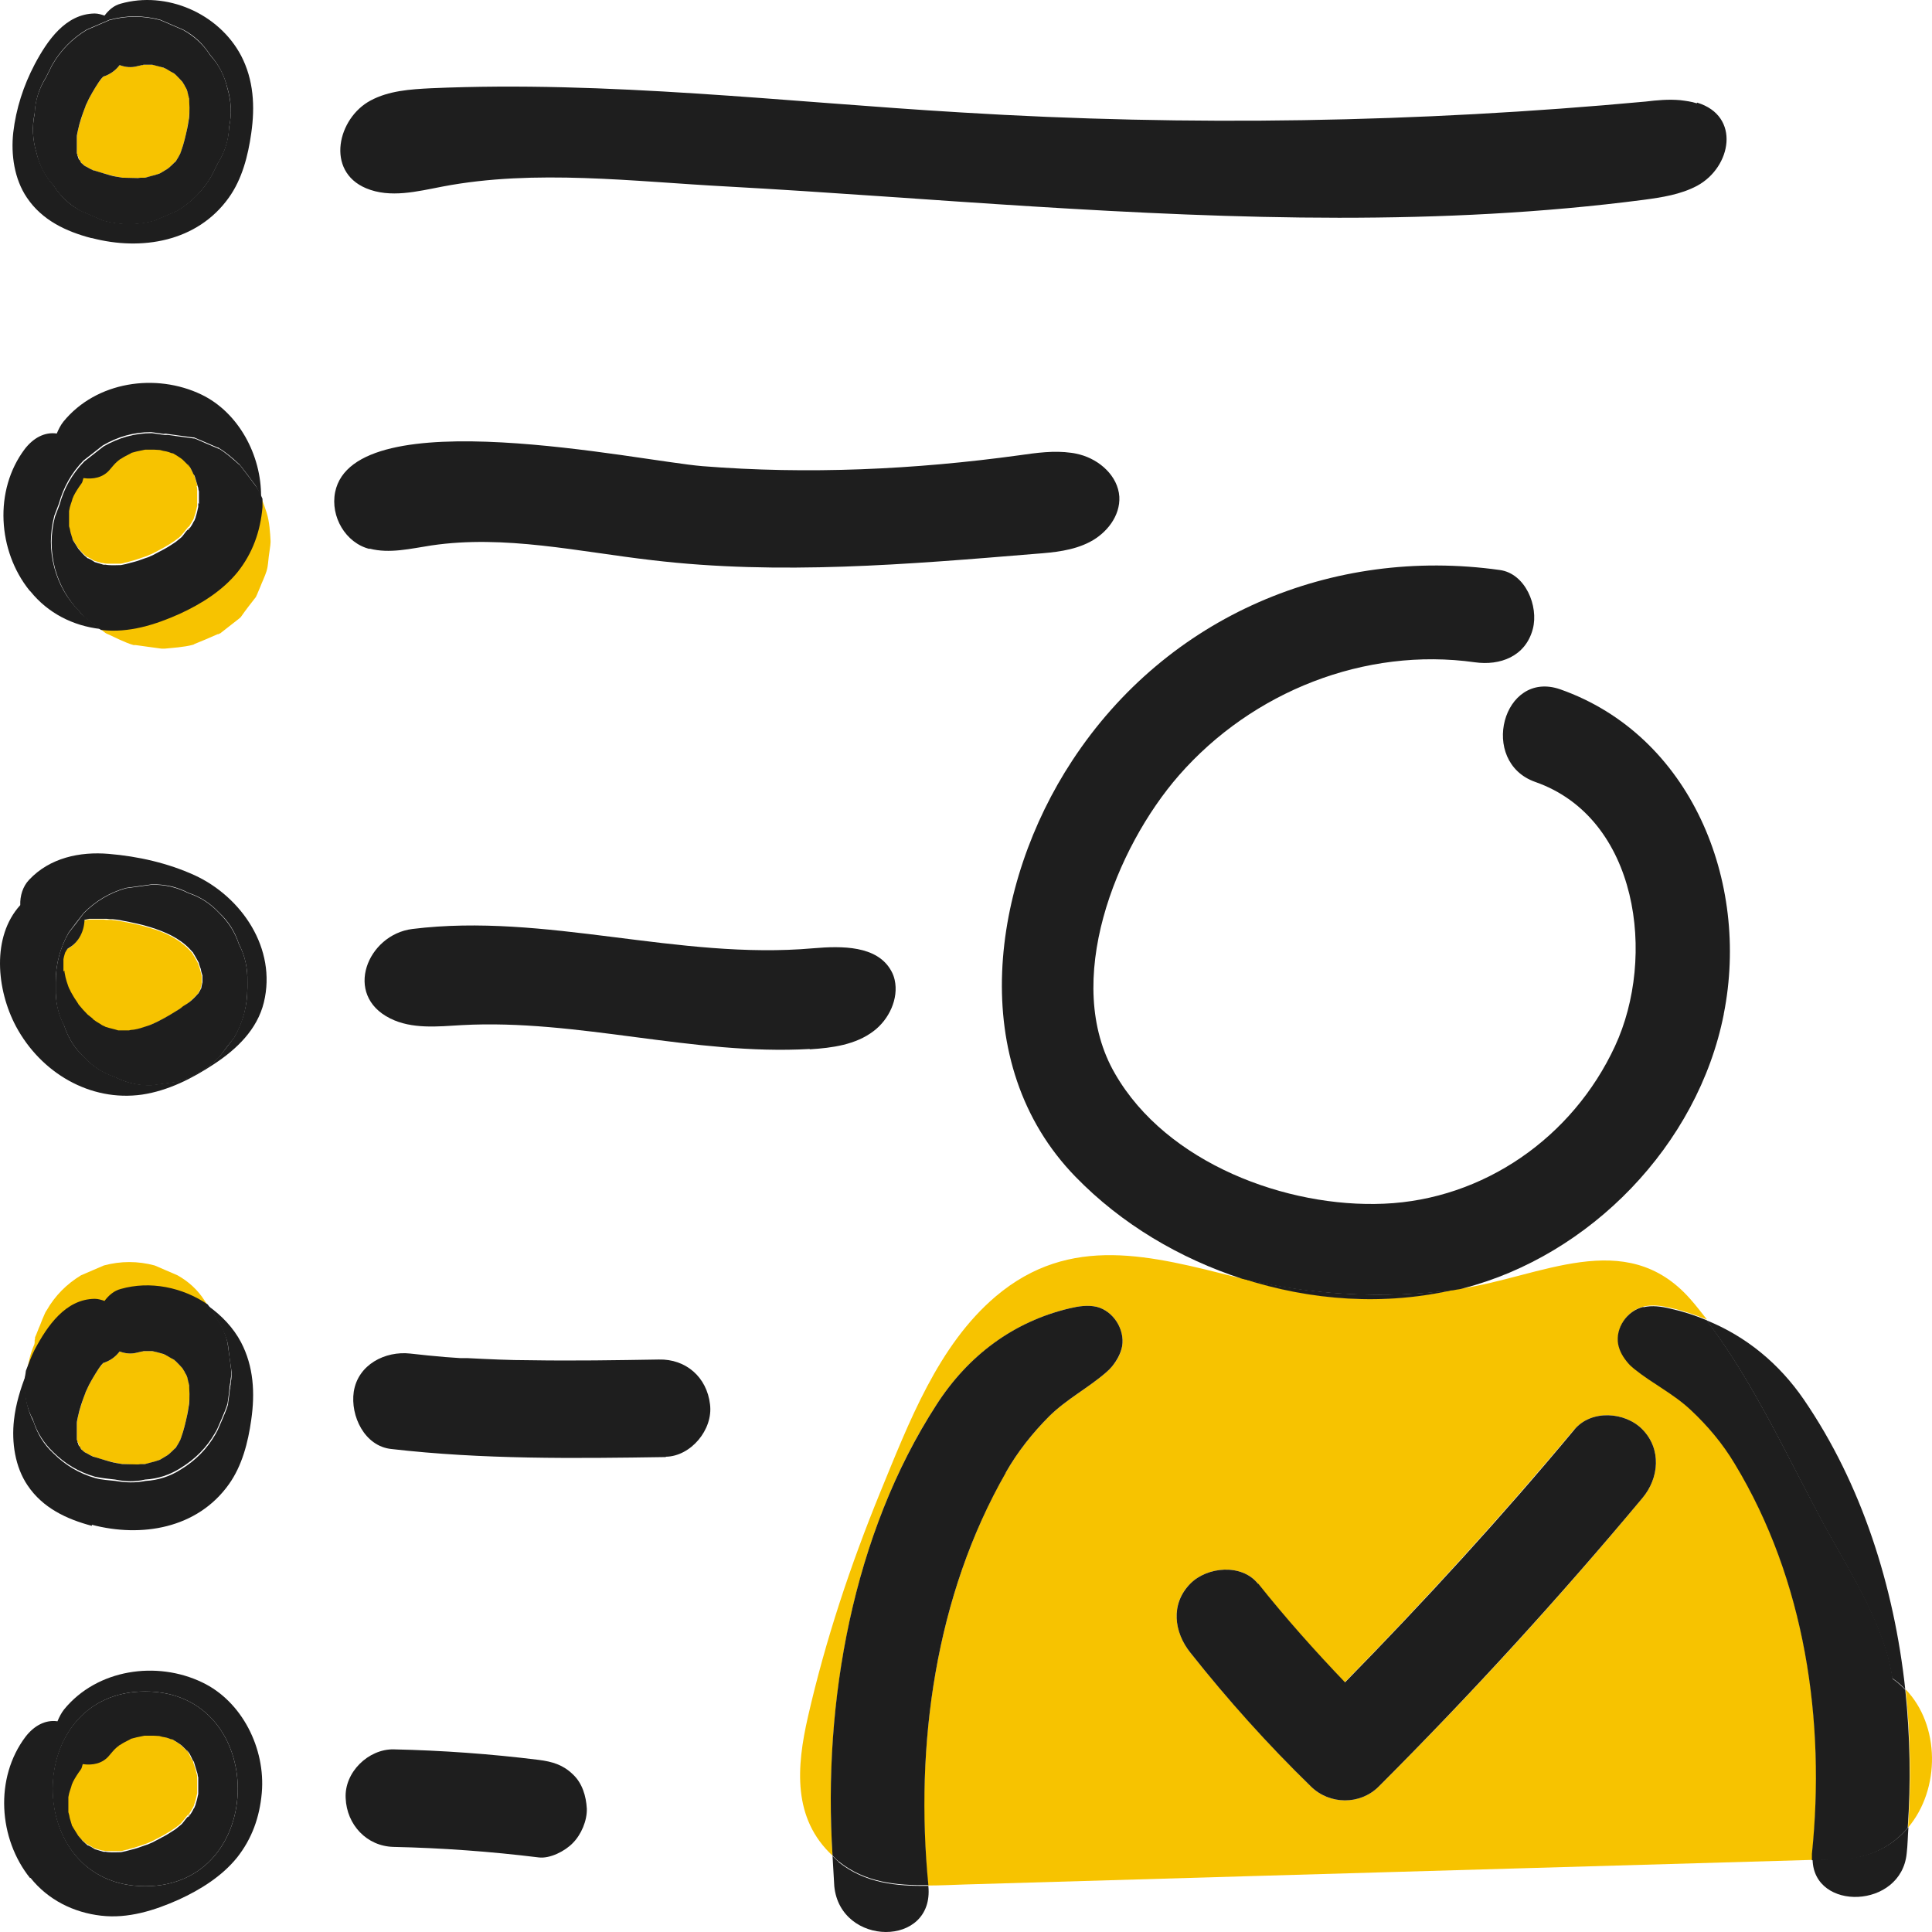 <svg width="80" height="80" viewBox="0 0 80 80" fill="none" xmlns="http://www.w3.org/2000/svg">
<path d="M51.436 52.938C51.436 52.938 51.305 52.909 51.233 52.895C47.686 52.008 44.328 51.064 41.233 53.679C38.834 55.713 37.628 58.925 36.45 61.787C35.215 64.809 34.183 67.904 33.456 71.086C32.977 73.178 32.817 75.299 34.474 76.84C34.081 70.476 35.317 63.516 38.776 58.169C40.084 56.135 41.974 54.725 44.299 54.173C44.663 54.086 45.055 54.028 45.419 54.115C46.102 54.289 46.581 55.045 46.465 55.742C46.407 56.062 46.247 56.353 46.044 56.585C45.971 56.672 45.884 56.76 45.797 56.832C45.041 57.486 44.183 57.922 43.456 58.634C42.759 59.331 42.134 60.116 41.639 60.988C38.733 66.088 37.875 72.263 38.427 78.075C38.95 78.075 39.474 78.046 39.983 78.031C43.965 77.915 47.933 77.799 51.916 77.682C59.619 77.464 67.323 77.232 75.041 77.014C75.041 76.927 75.041 76.854 75.041 76.752C75.608 71.26 74.751 65.419 71.843 60.595C71.349 59.782 70.724 59.041 70.027 58.372C69.3 57.69 68.442 57.283 67.686 56.672C67.599 56.6 67.512 56.527 67.439 56.44C67.236 56.207 67.076 55.931 67.018 55.641C66.901 54.972 67.381 54.26 68.064 54.101C68.428 54.013 68.82 54.072 69.183 54.159C69.707 54.275 70.201 54.449 70.681 54.638C70.448 54.348 70.23 54.057 69.983 53.781C67.308 50.759 63.747 52.895 60.477 53.36C60.404 53.36 60.317 53.36 60.244 53.389C57.352 54.057 54.3 53.854 51.451 52.924L51.436 52.938ZM65.201 59.186C65.899 58.358 67.294 58.459 68.006 59.186C68.806 60 68.704 61.206 68.006 62.034C64.547 66.189 60.913 70.171 57.09 73.977C56.32 74.747 55.055 74.733 54.285 73.977C52.512 72.234 50.84 70.374 49.285 68.427C48.616 67.57 48.456 66.407 49.285 65.579C49.983 64.867 51.422 64.736 52.09 65.579C53.224 67.003 54.43 68.354 55.68 69.662C58.98 66.291 62.163 62.804 65.186 59.186H65.201Z" fill="#F7C300"/>
<path d="M79.009 75.677C80.361 74.079 80.332 71.42 78.907 69.953C79.111 71.871 79.14 73.803 79.009 75.677Z" fill="#F7C300"/>
<path d="M7.264 6.748C7.264 6.748 7.279 6.719 7.293 6.705C7.293 6.719 7.293 6.719 7.264 6.748Z" fill="#F7C300"/>
<path d="M3.223 6.443C3.223 6.443 3.238 6.501 3.252 6.516C3.252 6.516 3.252 6.545 3.281 6.603C3.296 6.632 3.31 6.661 3.325 6.676C3.325 6.676 3.339 6.705 3.369 6.734C3.369 6.734 3.369 6.734 3.369 6.748C3.412 6.777 3.441 6.821 3.485 6.85C3.514 6.864 3.543 6.894 3.557 6.894C3.645 6.937 3.746 6.995 3.834 7.039C3.848 7.039 3.863 7.039 3.877 7.053C4.037 7.112 4.197 7.155 4.357 7.199C4.502 7.242 4.662 7.271 4.808 7.315C4.895 7.329 4.982 7.344 5.069 7.359C5.084 7.359 5.069 7.359 5.084 7.359C5.084 7.359 5.084 7.359 5.113 7.359C5.316 7.359 5.505 7.388 5.709 7.373C5.781 7.373 5.854 7.373 5.927 7.359C5.956 7.359 5.985 7.359 5.999 7.359C6.145 7.329 6.29 7.286 6.435 7.242C6.479 7.242 6.523 7.213 6.566 7.199C6.595 7.199 6.624 7.17 6.639 7.17C6.741 7.112 6.828 7.053 6.93 6.995C6.93 6.995 6.959 6.981 6.973 6.966C7.075 6.879 7.162 6.792 7.249 6.705C7.249 6.705 7.264 6.676 7.278 6.676C7.293 6.647 7.308 6.632 7.308 6.632C7.337 6.588 7.351 6.559 7.38 6.516C7.424 6.443 7.453 6.37 7.496 6.298C7.467 6.341 7.424 6.53 7.496 6.269C7.613 5.949 7.685 5.629 7.758 5.295C7.758 5.252 7.845 4.743 7.816 4.99C7.831 4.816 7.845 4.627 7.845 4.453C7.845 4.322 7.845 4.206 7.831 4.075C7.831 4.06 7.831 4.046 7.816 4.017C7.802 3.944 7.773 3.799 7.729 3.697C7.729 3.697 7.729 3.697 7.715 3.668C7.685 3.61 7.656 3.552 7.627 3.508C7.627 3.494 7.584 3.435 7.555 3.392C7.467 3.29 7.366 3.188 7.264 3.087C7.235 3.058 7.235 3.058 7.22 3.043C7.206 3.043 7.206 3.043 7.162 3.014C7.06 2.941 6.944 2.883 6.828 2.825C6.813 2.825 6.784 2.811 6.755 2.796C6.61 2.753 6.465 2.709 6.305 2.68C6.246 2.68 6.174 2.68 6.188 2.68C6.13 2.68 6.028 2.68 5.941 2.68C5.927 2.68 5.927 2.68 5.883 2.694C5.825 2.709 5.767 2.724 5.694 2.738C5.433 2.811 5.185 2.782 4.953 2.694C4.778 2.927 4.546 3.087 4.27 3.174C4.241 3.203 4.212 3.247 4.182 3.276C4.357 3.087 4.11 3.377 4.095 3.392C4.052 3.465 4.008 3.523 3.964 3.595C3.863 3.755 3.776 3.915 3.688 4.075C3.645 4.162 3.601 4.264 3.557 4.351C3.557 4.38 3.557 4.38 3.543 4.394C3.412 4.729 3.31 5.063 3.223 5.412C3.209 5.499 3.194 5.586 3.18 5.673C3.18 5.688 3.18 5.688 3.18 5.717C3.18 5.876 3.18 6.051 3.18 6.211C3.18 6.24 3.18 6.269 3.18 6.283C3.18 6.283 3.18 6.312 3.18 6.327C3.18 6.37 3.194 6.4 3.209 6.443H3.223Z" fill="#F7C300"/>
<path d="M9.808 23.647C9.197 24.431 8.296 24.969 7.409 25.376C6.392 25.841 5.302 26.175 4.183 26.044C4.183 26.044 4.168 26.044 4.153 26.044C4.212 26.088 4.255 26.117 4.299 26.16C4.313 26.16 4.328 26.189 4.357 26.204C4.401 26.233 4.43 26.247 4.473 26.262C4.735 26.378 5.171 26.611 5.534 26.712C5.549 26.712 5.578 26.712 5.592 26.712C5.592 26.712 5.607 26.712 5.621 26.712C5.97 26.756 6.319 26.814 6.683 26.858C6.683 26.858 6.697 26.858 6.712 26.858C6.755 26.858 6.784 26.858 6.828 26.858C7.104 26.829 7.627 26.799 7.991 26.698C8.005 26.698 8.034 26.683 8.049 26.669C8.238 26.596 8.819 26.349 9.008 26.262C9.008 26.262 9.023 26.262 9.037 26.262C9.052 26.262 9.066 26.247 9.081 26.233C9.081 26.233 9.081 26.233 9.095 26.233C9.095 26.233 9.095 26.233 9.11 26.233C9.372 26.029 9.648 25.811 9.909 25.608C9.938 25.579 9.967 25.564 9.982 25.535C10.185 25.245 10.389 24.983 10.607 24.707C10.607 24.707 10.607 24.707 10.607 24.693C10.607 24.678 10.636 24.649 10.636 24.635C10.709 24.475 10.883 24.039 10.84 24.141C10.767 24.315 10.999 23.792 11.043 23.632C11.043 23.617 11.043 23.603 11.058 23.574C11.087 23.472 11.116 23.182 11.13 23.036C11.145 22.906 11.203 22.571 11.203 22.455C11.203 22.441 11.203 22.412 11.203 22.397C11.188 22.092 11.159 21.598 11.043 21.235C10.999 21.104 10.927 20.871 10.825 20.639C10.825 20.755 10.825 20.871 10.825 20.988C10.738 21.99 10.418 22.891 9.793 23.676L9.808 23.647Z" fill="#F7C300"/>
<path d="M8.18 20.145C8.151 20 8.093 19.854 8.049 19.709C8.049 19.68 8.049 19.665 8.034 19.651C8.005 19.607 7.976 19.549 7.962 19.535C7.918 19.447 7.816 19.2 7.729 19.157C7.758 19.2 7.787 19.244 7.831 19.288C7.787 19.244 7.758 19.2 7.715 19.157C7.671 19.113 7.627 19.07 7.584 19.026C7.555 18.997 7.511 18.953 7.468 18.924C7.453 18.924 7.438 18.91 7.424 18.895C7.395 18.881 7.249 18.779 7.148 18.721C7.133 18.721 7.119 18.721 7.075 18.706C7.002 18.692 6.93 18.663 6.857 18.634C6.77 18.605 6.683 18.59 6.595 18.576C6.45 18.576 6.305 18.561 6.159 18.561C6.101 18.561 6.043 18.561 5.985 18.561C5.869 18.59 5.752 18.605 5.636 18.634C5.607 18.634 5.505 18.663 5.418 18.692C5.418 18.692 5.404 18.692 5.374 18.721C5.244 18.794 5.113 18.852 4.982 18.939C4.982 18.939 4.953 18.953 4.924 18.968C4.924 18.968 4.924 18.968 4.895 18.997C4.866 19.012 4.851 19.041 4.822 19.055C4.706 19.157 4.619 19.273 4.517 19.389C4.241 19.723 3.834 19.796 3.427 19.738C3.398 19.811 3.383 19.898 3.34 19.97C3.223 20.13 3.107 20.305 3.02 20.479C3.005 20.508 2.991 20.537 2.976 20.581C2.962 20.668 2.918 20.741 2.903 20.813C2.874 20.915 2.86 21.002 2.831 21.104C2.831 21.278 2.816 21.467 2.831 21.641C2.831 21.67 2.831 21.7 2.831 21.729C2.86 21.816 2.86 21.888 2.889 21.976C2.918 22.077 2.947 22.164 2.976 22.266C2.976 22.266 2.976 22.266 2.976 22.281C2.976 22.281 2.976 22.295 2.991 22.31C3.063 22.426 3.136 22.542 3.209 22.658C3.238 22.688 3.369 22.847 3.398 22.876C3.441 22.92 3.499 22.978 3.558 23.022C3.572 23.036 3.572 23.036 3.587 23.051C3.587 23.051 3.587 23.051 3.63 23.065C3.717 23.109 3.819 23.167 3.906 23.225C3.906 23.225 3.906 23.225 3.921 23.225C4.008 23.254 4.11 23.283 4.212 23.312C4.241 23.312 4.284 23.312 4.313 23.327C4.313 23.327 4.415 23.341 4.473 23.341C4.648 23.341 4.808 23.341 4.982 23.341C5.055 23.341 5.113 23.312 5.185 23.298C5.258 23.283 5.331 23.269 5.404 23.24C5.592 23.196 5.781 23.123 5.956 23.065C5.999 23.051 6.043 23.036 6.087 23.022C6.087 23.022 6.276 22.934 6.29 22.934C6.465 22.847 6.624 22.76 6.784 22.673C6.944 22.586 7.104 22.484 7.249 22.382C7.293 22.353 7.569 22.135 7.337 22.324C7.395 22.281 7.453 22.223 7.497 22.179C7.555 22.121 7.686 21.947 7.773 21.845C7.773 21.83 7.802 21.816 7.831 21.801C7.86 21.743 7.904 21.685 7.947 21.612C7.947 21.612 7.976 21.554 8.005 21.511C8.005 21.511 8.005 21.511 8.034 21.438C8.034 21.409 8.049 21.38 8.063 21.351C8.107 21.22 8.136 21.075 8.165 20.944C8.165 20.915 8.165 20.9 8.165 20.886C8.165 20.842 8.165 20.799 8.165 20.784C8.165 20.653 8.165 20.508 8.165 20.377C8.165 20.334 8.165 20.29 8.165 20.261C8.165 20.217 8.151 20.159 8.136 20.116L8.18 20.145Z" fill="#F7C300"/>
<path d="M7.86 21.845C7.845 21.845 7.816 21.874 7.802 21.888C7.773 21.932 7.802 21.976 7.86 21.845Z" fill="#F7C300"/>
<path d="M2.787 40.835C2.787 40.835 2.816 40.908 2.831 40.952C2.86 41.01 2.903 41.082 2.903 41.097C2.932 41.169 2.976 41.227 3.02 41.3C3.078 41.402 3.136 41.504 3.209 41.591C3.209 41.591 3.209 41.591 3.223 41.62C3.339 41.765 3.47 41.91 3.601 42.041C3.674 42.099 3.979 42.332 3.775 42.201C3.906 42.288 4.023 42.375 4.153 42.448C4.182 42.463 4.226 42.492 4.255 42.506C4.241 42.506 4.255 42.506 4.342 42.55C4.517 42.608 4.691 42.651 4.866 42.695C4.938 42.695 5.011 42.695 5.098 42.695C5.171 42.695 5.244 42.695 5.316 42.695C5.345 42.695 5.476 42.681 5.505 42.666C5.68 42.622 5.869 42.579 6.043 42.521C6.276 42.434 6.639 42.259 7.002 42.056C7.162 41.969 7.308 41.867 7.467 41.765C7.54 41.721 7.613 41.678 7.671 41.62C7.7 41.605 7.758 41.562 7.802 41.533C7.933 41.416 8.049 41.3 8.165 41.184C8.165 41.184 8.165 41.184 8.18 41.169C8.223 41.097 8.267 41.01 8.31 40.937C8.31 40.937 8.31 40.937 8.31 40.908C8.325 40.85 8.34 40.777 8.354 40.719C8.354 40.632 8.354 40.545 8.354 40.472C8.354 40.428 8.354 40.428 8.354 40.414C8.354 40.399 8.354 40.414 8.34 40.37C8.325 40.298 8.31 40.225 8.281 40.138C8.267 40.065 8.238 39.992 8.209 39.934C8.209 39.934 8.209 39.934 8.209 39.905C8.136 39.76 8.063 39.629 7.976 39.498C7.976 39.498 7.976 39.494 7.976 39.484C7.976 39.484 7.874 39.368 7.816 39.31C7.395 38.874 6.813 38.598 6.203 38.423C5.839 38.307 5.476 38.234 5.098 38.162C4.982 38.147 4.88 38.118 4.764 38.104C4.749 38.104 4.677 38.104 4.619 38.089C4.575 38.089 4.531 38.089 4.517 38.089C4.43 38.089 4.357 38.089 4.27 38.075C4.066 38.075 3.863 38.075 3.674 38.075C3.601 38.089 3.528 38.104 3.47 38.118C3.456 38.583 3.238 39.033 2.845 39.266C2.816 39.266 2.802 39.295 2.773 39.31C2.744 39.339 2.729 39.368 2.729 39.368C2.714 39.397 2.685 39.426 2.671 39.469C2.656 39.557 2.627 39.658 2.598 39.745C2.598 39.92 2.598 40.094 2.598 40.254C2.598 40.269 2.598 40.283 2.598 40.312C2.613 40.385 2.627 40.458 2.642 40.53C2.671 40.646 2.7 40.748 2.744 40.864L2.787 40.835Z" fill="#F7C300"/>
<path d="M3.936 53.839C4.081 53.839 4.212 53.883 4.343 53.926C4.517 53.694 4.735 53.505 5.011 53.432C6.232 53.084 7.569 53.36 8.616 54.072C8.558 53.999 8.529 53.926 8.47 53.854C8.194 53.418 7.816 53.069 7.351 52.808L6.407 52.401C5.709 52.212 4.997 52.212 4.299 52.401C3.979 52.532 3.674 52.677 3.354 52.808C2.758 53.171 2.279 53.65 1.93 54.261C1.901 54.304 1.872 54.348 1.857 54.391C1.784 54.551 1.712 54.726 1.654 54.885C1.581 55.045 1.523 55.22 1.45 55.379C1.45 55.379 1.45 55.408 1.45 55.423C1.45 55.438 1.45 55.467 1.435 55.481C1.435 55.51 1.435 55.539 1.435 55.554C1.435 55.597 1.435 55.626 1.421 55.67C1.261 56.033 1.174 56.411 1.116 56.803C1.232 56.513 1.334 56.222 1.479 55.931C2.002 54.944 2.758 53.854 3.965 53.825L3.936 53.839Z" fill="#F7C300"/>
<path d="M3.223 59.709C3.223 59.709 3.238 59.767 3.252 59.782C3.252 59.782 3.252 59.811 3.281 59.869C3.296 59.898 3.31 59.927 3.325 59.942C3.325 59.942 3.339 59.971 3.369 60C3.369 60 3.369 60 3.369 60.014C3.412 60.043 3.441 60.087 3.485 60.116C3.514 60.131 3.543 60.16 3.557 60.16C3.645 60.203 3.746 60.261 3.834 60.305C3.848 60.305 3.863 60.305 3.877 60.319C4.037 60.378 4.197 60.421 4.357 60.465C4.502 60.508 4.662 60.537 4.808 60.581C4.895 60.596 4.982 60.61 5.069 60.625C5.084 60.625 5.069 60.625 5.084 60.625C5.084 60.625 5.084 60.625 5.113 60.625C5.316 60.625 5.505 60.654 5.709 60.639C5.781 60.639 5.854 60.639 5.927 60.625C5.956 60.625 5.985 60.625 5.999 60.625C6.145 60.596 6.29 60.552 6.435 60.508C6.479 60.508 6.523 60.479 6.566 60.465C6.595 60.465 6.624 60.436 6.639 60.436C6.741 60.378 6.828 60.319 6.93 60.261C6.93 60.261 6.959 60.247 6.973 60.232C7.075 60.145 7.162 60.058 7.249 59.971C7.249 59.971 7.264 59.942 7.278 59.942C7.293 59.913 7.308 59.898 7.308 59.898C7.337 59.855 7.351 59.825 7.38 59.782C7.424 59.709 7.453 59.637 7.496 59.564C7.467 59.608 7.424 59.796 7.496 59.535C7.613 59.215 7.685 58.896 7.758 58.561C7.758 58.518 7.845 58.009 7.816 58.256C7.831 58.082 7.845 57.893 7.845 57.719C7.845 57.588 7.845 57.472 7.831 57.341C7.831 57.326 7.831 57.312 7.816 57.283C7.802 57.21 7.773 57.065 7.729 56.963C7.729 56.963 7.729 56.963 7.715 56.934C7.685 56.876 7.656 56.818 7.627 56.774C7.627 56.76 7.584 56.702 7.555 56.658C7.467 56.556 7.366 56.455 7.264 56.353C7.235 56.324 7.235 56.309 7.22 56.309C7.206 56.309 7.206 56.309 7.162 56.28C7.06 56.208 6.944 56.15 6.828 56.091C6.813 56.091 6.784 56.077 6.755 56.062C6.61 56.019 6.465 55.975 6.305 55.946C6.246 55.946 6.174 55.946 6.188 55.946C6.13 55.946 6.028 55.946 5.941 55.946C5.927 55.946 5.927 55.946 5.883 55.961C5.825 55.975 5.767 55.99 5.694 56.004C5.433 56.077 5.185 56.048 4.953 55.961C4.778 56.193 4.546 56.353 4.27 56.44C4.241 56.469 4.212 56.513 4.182 56.542C4.357 56.353 4.11 56.644 4.095 56.658C4.052 56.731 4.008 56.789 3.964 56.861C3.863 57.021 3.776 57.181 3.688 57.341C3.645 57.428 3.601 57.53 3.557 57.617C3.557 57.646 3.557 57.646 3.543 57.66C3.412 57.995 3.31 58.329 3.223 58.678C3.209 58.765 3.194 58.852 3.18 58.939C3.18 58.954 3.18 58.954 3.18 58.983C3.18 59.143 3.18 59.317 3.18 59.477C3.18 59.506 3.18 59.535 3.18 59.549C3.18 59.549 3.18 59.578 3.18 59.593C3.18 59.637 3.194 59.666 3.209 59.709H3.223Z" fill="#F7C300"/>
<path d="M7.264 60.014C7.264 60.014 7.279 59.985 7.293 59.971C7.293 59.985 7.293 59.985 7.264 60.014Z" fill="#F7C300"/>
<path d="M7.86 75.111C7.845 75.111 7.816 75.14 7.802 75.154C7.773 75.198 7.802 75.242 7.86 75.111Z" fill="#F7C300"/>
<path d="M3.398 76.186C3.398 76.186 3.499 76.288 3.557 76.331C3.572 76.346 3.572 76.346 3.587 76.36C3.587 76.36 3.587 76.36 3.63 76.375C3.717 76.418 3.819 76.477 3.906 76.535C3.906 76.535 3.906 76.535 3.921 76.535C4.008 76.564 4.11 76.593 4.212 76.622C4.241 76.622 4.284 76.636 4.313 76.636C4.313 76.636 4.415 76.651 4.473 76.651C4.648 76.651 4.807 76.651 4.982 76.651C5.055 76.651 5.113 76.622 5.185 76.607C5.258 76.593 5.331 76.578 5.403 76.549C5.592 76.506 5.781 76.433 5.956 76.375C5.999 76.36 6.043 76.346 6.087 76.331C6.087 76.331 6.276 76.244 6.29 76.244C6.464 76.157 6.624 76.07 6.784 75.983C6.944 75.895 7.104 75.794 7.249 75.692C7.293 75.663 7.569 75.445 7.337 75.634C7.395 75.59 7.453 75.532 7.496 75.489C7.555 75.43 7.685 75.256 7.773 75.154C7.773 75.14 7.802 75.125 7.831 75.111C7.86 75.053 7.903 74.995 7.947 74.922C7.947 74.922 7.976 74.864 8.005 74.82C8.005 74.82 8.005 74.82 8.034 74.748C8.034 74.718 8.049 74.689 8.063 74.66C8.107 74.529 8.136 74.384 8.165 74.254C8.165 74.224 8.165 74.21 8.165 74.195C8.165 74.152 8.165 74.108 8.165 74.094C8.165 73.963 8.165 73.818 8.165 73.687C8.165 73.643 8.165 73.6 8.165 73.571C8.165 73.527 8.151 73.469 8.136 73.425C8.107 73.28 8.049 73.135 8.005 72.989C8.005 72.96 8.005 72.946 7.991 72.931C7.962 72.888 7.933 72.83 7.918 72.815C7.874 72.728 7.773 72.481 7.685 72.437C7.715 72.481 7.744 72.524 7.787 72.568C7.744 72.524 7.715 72.481 7.671 72.437C7.627 72.394 7.584 72.35 7.54 72.306C7.511 72.277 7.467 72.234 7.424 72.205C7.409 72.205 7.395 72.19 7.38 72.176C7.351 72.161 7.206 72.059 7.104 72.001C7.089 72.001 7.075 72.001 7.031 71.987C6.959 71.972 6.886 71.943 6.813 71.914C6.726 71.885 6.639 71.871 6.552 71.856C6.406 71.856 6.261 71.842 6.116 71.842C6.058 71.842 5.999 71.842 5.941 71.842C5.825 71.871 5.709 71.885 5.592 71.914C5.563 71.914 5.462 71.943 5.374 71.972C5.374 71.972 5.36 71.972 5.331 72.001C5.2 72.074 5.069 72.132 4.938 72.219C4.938 72.219 4.909 72.234 4.88 72.248C4.88 72.248 4.88 72.248 4.851 72.277C4.822 72.292 4.807 72.321 4.778 72.336C4.662 72.437 4.575 72.553 4.473 72.67C4.197 73.004 3.79 73.077 3.383 73.019C3.354 73.091 3.339 73.178 3.296 73.251C3.18 73.411 3.063 73.585 2.976 73.76C2.962 73.788 2.947 73.818 2.932 73.861C2.918 73.948 2.874 74.021 2.86 74.094C2.831 74.195 2.816 74.282 2.787 74.384C2.787 74.573 2.773 74.748 2.787 74.922C2.787 74.951 2.787 74.98 2.787 75.009C2.816 75.096 2.816 75.169 2.845 75.256C2.874 75.358 2.903 75.445 2.932 75.547C2.932 75.547 2.932 75.547 2.932 75.561C2.932 75.561 2.932 75.576 2.947 75.59C3.02 75.707 3.092 75.823 3.165 75.939C3.194 75.968 3.325 76.128 3.354 76.157L3.398 76.186Z" fill="#F7C300"/>
<path d="M71.378 41.983C72.469 36.505 70.012 30.446 64.605 28.543C62.221 27.715 61.218 31.55 63.573 32.379C67.846 33.875 68.588 39.629 66.873 43.32C65.114 47.112 61.422 49.669 57.308 49.843C53.282 50.018 48.311 48.172 46.175 44.467C43.965 40.675 46.204 35.096 48.82 32.103C51.858 28.63 56.524 26.785 61.073 27.424C62.105 27.569 63.166 27.192 63.471 26.044C63.718 25.099 63.166 23.748 62.105 23.603C55.172 22.629 48.34 25.492 44.401 31.492C41.044 36.592 39.968 44.032 44.532 48.725C46.436 50.686 48.849 52.11 51.436 52.953C54.3 53.636 57.308 53.795 60.23 53.418C60.346 53.389 60.477 53.389 60.593 53.345C65.826 51.994 70.303 47.431 71.378 41.997V41.983Z" fill="#1E1E1E"/>
<path d="M51.436 52.938C54.285 53.868 57.337 54.072 60.23 53.403C57.308 53.796 54.3 53.621 51.436 52.938Z" fill="#1E1E1E"/>
<path d="M34.721 77.087C34.619 77.014 34.561 76.927 34.474 76.854C34.503 77.276 34.517 77.682 34.546 78.104C34.793 80.617 38.689 80.647 38.442 78.104C38.442 78.104 38.442 78.104 38.442 78.089C37.119 78.104 35.825 77.988 34.721 77.101V77.087Z" fill="#1E1E1E"/>
<path d="M41.639 60.988C42.134 60.116 42.759 59.331 43.456 58.634C44.183 57.922 45.041 57.486 45.797 56.832C45.884 56.76 45.971 56.672 46.044 56.585C46.247 56.338 46.407 56.048 46.465 55.743C46.581 55.045 46.102 54.29 45.419 54.115C45.055 54.028 44.663 54.086 44.299 54.173C41.959 54.725 40.084 56.135 38.776 58.169C35.317 63.516 34.067 70.476 34.474 76.84C34.561 76.912 34.619 77 34.721 77.072C35.825 77.959 37.119 78.075 38.442 78.06C37.875 72.263 38.732 66.073 41.654 60.973L41.639 60.988Z" fill="#1E1E1E"/>
<path d="M78.37 69.502C78.559 69.633 78.733 69.778 78.893 69.953C78.428 65.681 77.091 61.453 74.692 57.951C73.675 56.469 72.309 55.336 70.652 54.667C72.599 57.196 74.067 60.45 75.564 63.211C76.582 65.071 78.05 67.337 78.355 69.517L78.37 69.502Z" fill="#1E1E1E"/>
<path d="M76.189 76.985C75.812 76.985 75.434 77 75.056 77.014C75.114 79.15 78.719 79.048 78.951 76.753C78.995 76.389 78.995 76.026 79.024 75.663C78.384 76.418 77.454 76.942 76.189 76.971V76.985Z" fill="#1E1E1E"/>
<path d="M68.05 54.115C67.367 54.275 66.887 54.987 67.003 55.655C67.061 55.961 67.221 56.222 67.425 56.455C67.497 56.542 67.585 56.614 67.672 56.687C68.428 57.297 69.285 57.704 70.012 58.387C70.71 59.041 71.335 59.782 71.829 60.61C74.75 65.434 75.594 71.275 75.027 76.767C75.027 76.854 75.027 76.942 75.027 77.029C75.404 77.029 75.782 77.014 76.16 77C77.41 76.971 78.355 76.448 78.995 75.692C79.126 73.818 79.096 71.9 78.893 69.967C78.733 69.807 78.559 69.647 78.37 69.517C78.079 67.337 76.596 65.071 75.579 63.211C74.082 60.465 72.614 57.21 70.666 54.667C70.186 54.464 69.692 54.304 69.169 54.188C68.806 54.101 68.413 54.043 68.05 54.13V54.115Z" fill="#1E1E1E"/>
<path d="M52.09 65.579C51.422 64.737 49.983 64.867 49.285 65.579C48.456 66.422 48.616 67.584 49.285 68.427C50.84 70.389 52.497 72.234 54.285 73.977C55.055 74.733 56.32 74.748 57.09 73.977C60.898 70.171 64.547 66.175 68.006 62.034C68.704 61.206 68.806 60 68.006 59.186C67.294 58.46 65.899 58.358 65.201 59.186C62.178 62.819 58.994 66.291 55.695 69.662C54.445 68.354 53.239 67.003 52.105 65.579H52.09Z" fill="#1E1E1E"/>
<path d="M3.805 9.858C5.854 10.395 8.165 10.018 9.473 8.187C10.026 7.417 10.273 6.443 10.404 5.513C10.563 4.409 10.505 3.305 9.982 2.302C9.052 0.544 6.886 -0.386 4.997 0.152C4.72 0.225 4.502 0.413 4.328 0.646C4.197 0.602 4.066 0.559 3.921 0.559C2.715 0.573 1.959 1.678 1.435 2.666C0.97 3.552 0.665 4.496 0.549 5.484C0.447 6.4 0.592 7.417 1.116 8.187C1.741 9.117 2.729 9.582 3.776 9.858H3.805ZM1.435 4.7C1.465 4.162 1.61 3.668 1.901 3.203L2.162 2.68C2.511 2.07 2.991 1.59 3.587 1.227C3.906 1.096 4.212 0.951 4.531 0.82C5.229 0.631 5.941 0.631 6.639 0.82L7.584 1.227C8.049 1.474 8.412 1.823 8.703 2.273C9.052 2.666 9.284 3.116 9.415 3.639C9.575 4.177 9.604 4.714 9.488 5.252C9.459 5.789 9.313 6.283 9.023 6.748C8.936 6.923 8.848 7.097 8.761 7.271C8.412 7.882 7.933 8.361 7.337 8.724L6.392 9.131C5.694 9.32 4.982 9.32 4.284 9.131C3.965 9 3.659 8.855 3.34 8.724C2.874 8.477 2.511 8.129 2.22 7.678C1.871 7.286 1.639 6.836 1.508 6.312C1.348 5.775 1.319 5.237 1.435 4.7Z" fill="#1E1E1E"/>
<path d="M2.22 7.693C2.496 8.129 2.874 8.477 3.339 8.739C3.659 8.87 3.964 9.015 4.284 9.146C4.982 9.335 5.694 9.335 6.392 9.146L7.337 8.739C7.933 8.376 8.412 7.896 8.761 7.286C8.848 7.112 8.935 6.937 9.023 6.763C9.313 6.298 9.473 5.804 9.488 5.266C9.604 4.729 9.575 4.191 9.415 3.654C9.299 3.13 9.052 2.666 8.703 2.288C8.427 1.852 8.049 1.503 7.584 1.242L6.639 0.835C5.941 0.646 5.229 0.646 4.531 0.835C4.212 0.966 3.906 1.111 3.587 1.242C2.991 1.605 2.511 2.084 2.162 2.695L1.9 3.218C1.61 3.683 1.45 4.177 1.435 4.714C1.319 5.252 1.348 5.789 1.508 6.327C1.624 6.85 1.871 7.315 2.22 7.693ZM3.18 6.211C3.18 6.051 3.18 5.877 3.18 5.717C3.18 5.688 3.18 5.688 3.18 5.673C3.18 5.586 3.209 5.499 3.223 5.412C3.296 5.063 3.412 4.729 3.543 4.395C3.543 4.38 3.543 4.38 3.557 4.351C3.601 4.264 3.645 4.162 3.688 4.075C3.776 3.915 3.863 3.755 3.964 3.595C4.008 3.523 4.052 3.465 4.095 3.392C4.11 3.363 4.342 3.072 4.182 3.276C4.212 3.247 4.241 3.203 4.27 3.174C4.546 3.087 4.778 2.927 4.953 2.695C5.185 2.782 5.433 2.811 5.694 2.738C5.752 2.724 5.81 2.709 5.883 2.695C5.912 2.695 5.912 2.695 5.941 2.68C6.028 2.68 6.145 2.68 6.188 2.68C6.188 2.68 6.261 2.68 6.305 2.68C6.45 2.724 6.61 2.753 6.755 2.796C6.784 2.796 6.799 2.825 6.828 2.825C6.944 2.883 7.046 2.956 7.162 3.014C7.206 3.043 7.206 3.043 7.22 3.043C7.22 3.043 7.22 3.058 7.264 3.087C7.366 3.189 7.467 3.29 7.555 3.392C7.584 3.436 7.613 3.494 7.627 3.508C7.656 3.566 7.685 3.624 7.715 3.668C7.715 3.683 7.715 3.683 7.729 3.697C7.773 3.799 7.787 3.944 7.816 4.017C7.816 4.046 7.816 4.06 7.831 4.075C7.831 4.206 7.845 4.322 7.845 4.453C7.845 4.627 7.845 4.816 7.816 4.99C7.845 4.743 7.773 5.252 7.758 5.295C7.685 5.63 7.613 5.949 7.496 6.269C7.409 6.516 7.467 6.342 7.496 6.298C7.453 6.371 7.424 6.443 7.38 6.516C7.351 6.559 7.337 6.589 7.308 6.632C7.308 6.632 7.308 6.647 7.278 6.676C7.278 6.69 7.264 6.705 7.249 6.719C7.264 6.69 7.264 6.69 7.278 6.676C7.278 6.676 7.264 6.705 7.249 6.705C7.162 6.792 7.075 6.879 6.973 6.966C6.959 6.966 6.93 6.995 6.93 6.995C6.828 7.053 6.741 7.112 6.639 7.17C6.624 7.17 6.595 7.199 6.566 7.199C6.523 7.213 6.479 7.228 6.435 7.242C6.29 7.286 6.145 7.315 5.999 7.359C5.999 7.359 5.956 7.359 5.927 7.359C5.854 7.359 5.781 7.359 5.709 7.373C5.505 7.373 5.302 7.359 5.113 7.359C5.084 7.359 5.098 7.359 5.084 7.359C5.084 7.359 5.084 7.359 5.069 7.359C4.982 7.344 4.895 7.33 4.808 7.315C4.648 7.286 4.502 7.242 4.357 7.199C4.197 7.155 4.037 7.097 3.877 7.053C3.848 7.053 3.848 7.053 3.834 7.039C3.732 6.995 3.645 6.937 3.557 6.894C3.543 6.894 3.499 6.865 3.485 6.85C3.441 6.821 3.412 6.777 3.369 6.748C3.369 6.748 3.369 6.748 3.369 6.734C3.369 6.734 3.369 6.748 3.383 6.777C3.383 6.777 3.369 6.748 3.354 6.734C3.354 6.719 3.325 6.69 3.325 6.676C3.31 6.647 3.296 6.618 3.281 6.603C3.281 6.618 3.281 6.618 3.281 6.647C3.281 6.632 3.281 6.618 3.267 6.603C3.252 6.559 3.238 6.53 3.238 6.53C3.238 6.501 3.223 6.472 3.209 6.458C3.209 6.414 3.194 6.385 3.18 6.342C3.18 6.385 3.18 6.356 3.18 6.298C3.18 6.283 3.18 6.254 3.18 6.225V6.211Z" fill="#1E1E1E"/>
<path d="M7.293 6.705C7.293 6.705 7.337 6.647 7.322 6.661C7.322 6.661 7.308 6.69 7.293 6.705Z" fill="#1E1E1E"/>
<path d="M1.261 24.489C1.988 25.39 3.02 25.913 4.153 26.044C4.066 25.971 3.964 25.898 3.877 25.826C3.776 25.739 3.601 25.608 3.456 25.492C3.383 25.434 3.325 25.361 3.267 25.288C2.773 24.78 2.438 24.199 2.249 23.501C2.06 22.789 2.06 22.077 2.249 21.351C2.307 21.191 2.38 21.017 2.438 20.857C2.627 20.174 2.962 19.578 3.456 19.07C3.717 18.866 3.994 18.648 4.255 18.445C4.88 18.081 5.534 17.893 6.261 17.893C6.435 17.922 6.595 17.936 6.77 17.965C6.813 17.965 6.872 17.951 6.915 17.965C7.264 18.009 7.613 18.067 7.976 18.111C7.976 18.111 7.991 18.111 8.005 18.111C8.02 18.111 8.049 18.111 8.063 18.125C8.383 18.256 8.703 18.401 9.008 18.532C9.008 18.532 9.008 18.532 9.023 18.532C9.023 18.532 9.023 18.532 9.037 18.532C9.342 18.721 9.619 18.953 9.88 19.2C9.895 19.2 9.909 19.229 9.924 19.244C9.924 19.244 9.938 19.259 9.953 19.273C10.026 19.36 10.52 20.014 10.578 20.101C10.665 20.232 10.738 20.406 10.81 20.566C10.825 18.852 9.88 17.079 8.34 16.338C6.465 15.437 3.994 15.786 2.627 17.457C2.511 17.602 2.424 17.776 2.351 17.951C1.842 17.878 1.377 18.14 1.028 18.59C-0.265 20.305 -0.091 22.818 1.217 24.446L1.261 24.489Z" fill="#1E1E1E"/>
<path d="M9.982 19.317C9.982 19.317 9.967 19.302 9.953 19.287C9.953 19.273 9.924 19.258 9.909 19.244C9.648 19.011 9.371 18.764 9.066 18.576C9.066 18.576 9.066 18.576 9.052 18.576C9.052 18.576 9.052 18.576 9.037 18.576C8.717 18.445 8.398 18.299 8.092 18.169C8.078 18.169 8.063 18.154 8.034 18.154C8.034 18.154 8.02 18.154 8.005 18.154C7.656 18.11 7.307 18.052 6.944 18.009C6.9 18.009 6.842 18.009 6.799 18.009C6.624 17.98 6.464 17.965 6.29 17.936C5.578 17.936 4.909 18.125 4.284 18.488C4.023 18.692 3.746 18.91 3.485 19.113C2.991 19.622 2.656 20.203 2.467 20.9C2.409 21.06 2.336 21.234 2.278 21.394C2.089 22.106 2.089 22.818 2.278 23.545C2.467 24.227 2.802 24.823 3.296 25.332C3.354 25.404 3.412 25.477 3.485 25.535C3.616 25.651 3.804 25.782 3.906 25.869C3.993 25.942 4.081 26.015 4.182 26.087C4.182 26.087 4.197 26.087 4.211 26.087C5.331 26.218 6.435 25.869 7.438 25.419C8.325 25.012 9.212 24.46 9.837 23.69C10.462 22.905 10.781 22.005 10.869 21.002C10.869 20.886 10.869 20.77 10.869 20.653C10.796 20.479 10.723 20.319 10.636 20.188C10.578 20.101 10.084 19.447 10.011 19.36L9.982 19.317ZM8.209 20.828C8.209 20.828 8.209 20.886 8.209 20.929C8.209 20.9 8.209 20.9 8.209 20.929C8.209 20.987 8.209 21.046 8.209 21.046C8.209 21.046 8.209 21.017 8.209 20.987C8.18 21.118 8.15 21.264 8.107 21.394C8.107 21.423 8.092 21.452 8.078 21.481C8.063 21.54 8.049 21.554 8.049 21.554C8.02 21.598 7.991 21.641 7.991 21.656C7.962 21.714 7.918 21.787 7.874 21.845C7.874 21.845 7.874 21.845 7.889 21.845C7.889 21.845 7.874 21.845 7.86 21.859C7.787 21.99 7.773 21.946 7.802 21.903C7.7 21.99 7.584 22.179 7.525 22.237C7.467 22.28 7.409 22.339 7.366 22.382C7.598 22.179 7.307 22.411 7.278 22.44C7.119 22.542 6.973 22.644 6.813 22.731C6.653 22.818 6.479 22.905 6.319 22.992C6.305 22.992 6.13 23.08 6.116 23.08C6.072 23.094 6.028 23.109 5.985 23.123C5.796 23.196 5.621 23.254 5.432 23.298C5.36 23.312 5.287 23.341 5.214 23.356C5.142 23.37 5.084 23.385 5.011 23.399C4.836 23.399 4.677 23.414 4.502 23.399C4.444 23.399 4.328 23.37 4.342 23.385C4.313 23.385 4.27 23.385 4.241 23.37C4.139 23.341 4.052 23.312 3.95 23.283C3.95 23.283 3.95 23.283 3.935 23.283C3.848 23.225 3.761 23.167 3.659 23.123C3.63 23.109 3.63 23.123 3.616 23.109C3.616 23.109 3.616 23.109 3.586 23.08C3.528 23.036 3.485 22.992 3.427 22.934C3.398 22.905 3.267 22.745 3.238 22.716C3.165 22.6 3.092 22.484 3.02 22.368C3.02 22.353 3.02 22.353 3.005 22.339C3.005 22.339 3.005 22.339 3.005 22.324C2.976 22.222 2.947 22.135 2.918 22.034C2.903 21.946 2.889 21.874 2.86 21.787C2.86 21.787 2.86 21.728 2.86 21.699C2.86 21.511 2.86 21.336 2.86 21.162C2.874 21.06 2.903 20.958 2.932 20.871C2.961 20.784 2.991 20.711 3.005 20.639C3.02 20.61 3.034 20.581 3.049 20.537C3.136 20.363 3.252 20.188 3.368 20.028C3.427 19.956 3.427 19.869 3.456 19.796C3.848 19.854 4.27 19.781 4.546 19.447C4.648 19.331 4.735 19.215 4.851 19.113C4.88 19.099 4.895 19.07 4.924 19.055C4.953 19.04 4.938 19.055 4.953 19.026C4.982 19.011 5.011 18.997 5.011 18.997C5.142 18.91 5.258 18.852 5.403 18.779C5.432 18.764 5.432 18.764 5.447 18.75C5.534 18.721 5.636 18.706 5.665 18.692C5.781 18.663 5.898 18.648 6.014 18.619C6.072 18.619 6.13 18.619 6.188 18.619C6.334 18.619 6.479 18.619 6.624 18.634C6.712 18.663 6.799 18.677 6.886 18.692C6.959 18.706 7.031 18.735 7.104 18.764C7.148 18.764 7.162 18.779 7.177 18.779C7.278 18.837 7.438 18.939 7.453 18.953C7.453 18.953 7.482 18.968 7.496 18.982C7.54 19.011 7.569 19.04 7.613 19.084C7.656 19.128 7.7 19.171 7.744 19.215C7.787 19.258 7.816 19.302 7.86 19.346C7.831 19.302 7.802 19.258 7.758 19.215C7.845 19.258 7.947 19.505 7.991 19.593C7.991 19.607 8.034 19.665 8.063 19.709C8.063 19.723 8.063 19.723 8.078 19.767C8.121 19.912 8.165 20.058 8.209 20.203C8.209 20.246 8.223 20.305 8.238 20.348C8.238 20.392 8.238 20.435 8.238 20.464C8.238 20.595 8.238 20.74 8.238 20.871L8.209 20.828Z" fill="#1E1E1E"/>
<path d="M7.86 21.845C7.86 21.845 7.802 21.874 7.802 21.888C7.831 21.859 7.845 21.859 7.86 21.845Z" fill="#1E1E1E"/>
<path d="M3.805 63.138C5.854 63.676 8.165 63.298 9.473 61.467C10.025 60.697 10.273 59.724 10.403 58.794C10.563 57.69 10.505 56.585 9.982 55.583C9.662 54.973 9.168 54.464 8.616 54.072C8.732 54.232 8.848 54.391 8.935 54.566C9.153 54.885 9.328 55.234 9.43 55.627C9.43 55.656 9.444 55.685 9.444 55.728C9.488 56.091 9.531 56.44 9.589 56.803C9.589 56.803 9.589 56.818 9.589 56.832C9.589 56.832 9.589 56.861 9.589 56.876C9.589 56.905 9.589 56.934 9.589 56.978C9.589 57.05 9.575 57.138 9.56 57.225C9.56 57.297 9.546 57.37 9.531 57.428C9.531 57.472 9.531 57.515 9.517 57.544C9.502 57.704 9.473 57.922 9.444 58.111C9.444 58.14 9.444 58.169 9.43 58.198C9.328 58.532 9.008 59.215 9.008 59.23C8.979 59.288 8.95 59.331 8.921 59.39C8.572 60 8.092 60.479 7.496 60.843C7.046 61.133 6.552 61.293 6.028 61.322C5.607 61.409 5.2 61.395 4.778 61.322C4.502 61.293 4.226 61.279 3.95 61.206C3.281 61.017 2.7 60.668 2.206 60.174C1.813 59.811 1.552 59.375 1.392 58.881C1.145 58.402 1.028 57.879 1.043 57.326C1.043 57.167 1.072 57.021 1.101 56.861C0.854 57.486 0.65 58.14 0.578 58.809C0.476 59.724 0.621 60.741 1.145 61.511C1.77 62.441 2.758 62.906 3.805 63.182V63.138Z" fill="#1E1E1E"/>
<path d="M1.377 58.823C1.537 59.317 1.813 59.753 2.191 60.116C2.685 60.61 3.267 60.959 3.935 61.148C4.212 61.206 4.488 61.235 4.764 61.264C5.186 61.351 5.592 61.366 6.014 61.264C6.537 61.235 7.031 61.075 7.482 60.785C8.078 60.421 8.558 59.942 8.906 59.331C8.936 59.288 8.965 59.23 8.994 59.172C8.994 59.157 9.313 58.474 9.415 58.14C9.415 58.111 9.43 58.082 9.43 58.053C9.459 57.864 9.488 57.646 9.502 57.486C9.502 57.457 9.502 57.399 9.517 57.37C9.517 57.297 9.546 57.239 9.546 57.167C9.546 57.079 9.575 57.007 9.575 56.92C9.575 56.891 9.575 56.861 9.575 56.818C9.575 56.818 9.575 56.789 9.575 56.774C9.575 56.774 9.575 56.76 9.575 56.745C9.531 56.382 9.488 56.033 9.43 55.67C9.43 55.641 9.43 55.612 9.415 55.568C9.328 55.176 9.139 54.827 8.921 54.508C8.834 54.333 8.718 54.173 8.601 54.014C7.555 53.302 6.217 53.026 4.997 53.374C4.72 53.447 4.502 53.636 4.328 53.868C4.197 53.825 4.066 53.781 3.921 53.781C2.715 53.796 1.959 54.9 1.435 55.888C1.29 56.164 1.188 56.469 1.072 56.76C1.058 56.905 1.014 57.065 1.014 57.225C0.999 57.777 1.101 58.3 1.363 58.779L1.377 58.823ZM3.18 59.477C3.18 59.317 3.18 59.143 3.18 58.983C3.18 58.954 3.18 58.954 3.18 58.939C3.18 58.852 3.209 58.765 3.223 58.678C3.296 58.329 3.412 57.995 3.543 57.661C3.543 57.646 3.543 57.646 3.558 57.617C3.601 57.53 3.645 57.428 3.688 57.341C3.776 57.181 3.863 57.021 3.965 56.861C4.008 56.789 4.052 56.731 4.095 56.658C4.11 56.629 4.342 56.338 4.183 56.542C4.212 56.513 4.241 56.469 4.27 56.44C4.546 56.353 4.779 56.193 4.953 55.961C5.186 56.048 5.433 56.077 5.694 56.004C5.752 55.99 5.811 55.975 5.883 55.961C5.912 55.961 5.912 55.961 5.941 55.946C6.029 55.946 6.145 55.946 6.188 55.946C6.188 55.946 6.261 55.946 6.305 55.946C6.45 55.975 6.61 56.019 6.755 56.062C6.784 56.062 6.799 56.091 6.828 56.091C6.944 56.15 7.046 56.222 7.162 56.28C7.206 56.309 7.206 56.309 7.22 56.309C7.22 56.309 7.22 56.324 7.264 56.353C7.366 56.455 7.468 56.556 7.555 56.658C7.584 56.702 7.613 56.76 7.627 56.774C7.656 56.832 7.686 56.891 7.715 56.934C7.715 56.949 7.715 56.949 7.729 56.963C7.773 57.065 7.787 57.21 7.816 57.283C7.816 57.312 7.816 57.326 7.831 57.341C7.831 57.472 7.845 57.588 7.845 57.719C7.845 57.893 7.845 58.082 7.816 58.256C7.845 58.009 7.773 58.518 7.758 58.562C7.686 58.896 7.613 59.215 7.497 59.535C7.409 59.782 7.468 59.608 7.497 59.564C7.453 59.637 7.424 59.709 7.38 59.782C7.351 59.826 7.337 59.855 7.308 59.898C7.308 59.898 7.308 59.913 7.279 59.942C7.279 59.956 7.264 59.971 7.249 59.985C7.264 59.956 7.264 59.956 7.279 59.942C7.279 59.942 7.264 59.971 7.249 59.971C7.162 60.058 7.075 60.145 6.973 60.232C6.959 60.232 6.93 60.261 6.93 60.261C6.828 60.32 6.741 60.378 6.639 60.436C6.624 60.436 6.595 60.465 6.566 60.465C6.523 60.479 6.479 60.494 6.436 60.508C6.29 60.552 6.145 60.581 5.999 60.625C5.999 60.625 5.956 60.625 5.927 60.625C5.854 60.625 5.781 60.625 5.709 60.639C5.505 60.639 5.302 60.625 5.113 60.625C5.084 60.625 5.098 60.625 5.084 60.625C5.084 60.625 5.084 60.625 5.069 60.625C4.982 60.61 4.895 60.596 4.808 60.581C4.648 60.552 4.502 60.508 4.357 60.465C4.197 60.421 4.037 60.363 3.877 60.32C3.848 60.32 3.848 60.32 3.834 60.305C3.732 60.261 3.645 60.203 3.558 60.16C3.543 60.16 3.499 60.131 3.485 60.116C3.441 60.087 3.412 60.044 3.369 60.014C3.369 60.014 3.369 60.014 3.369 60C3.369 60 3.369 60.014 3.383 60.044C3.383 60.044 3.369 60.014 3.354 60C3.354 59.985 3.325 59.956 3.325 59.942C3.31 59.913 3.296 59.884 3.281 59.869C3.281 59.884 3.281 59.884 3.281 59.913C3.281 59.898 3.281 59.884 3.267 59.869C3.252 59.826 3.238 59.797 3.238 59.797C3.238 59.767 3.223 59.738 3.209 59.724C3.209 59.68 3.194 59.651 3.18 59.608C3.18 59.651 3.18 59.622 3.18 59.564C3.18 59.55 3.18 59.52 3.18 59.491V59.477Z" fill="#1E1E1E"/>
<path d="M7.293 59.971C7.293 59.971 7.337 59.913 7.322 59.927C7.322 59.927 7.308 59.956 7.293 59.971Z" fill="#1E1E1E"/>
<path d="M1.261 77.755C1.988 78.671 3.049 79.194 4.183 79.324C5.302 79.455 6.406 79.106 7.409 78.656C8.296 78.249 9.183 77.697 9.808 76.927C10.433 76.142 10.752 75.242 10.84 74.239C11 72.408 10.026 70.447 8.369 69.662C6.494 68.761 4.023 69.11 2.656 70.781C2.54 70.926 2.453 71.1 2.38 71.275C1.872 71.202 1.406 71.464 1.058 71.914C-0.236 73.629 -0.062 76.142 1.247 77.77L1.261 77.755ZM6.014 70.04C11.13 70.04 11.116 78.104 6.014 78.104C0.912 78.104 0.912 70.04 6.014 70.04Z" fill="#1E1E1E"/>
<path d="M6.014 78.104C11.116 78.104 11.13 70.04 6.014 70.04C0.898 70.04 0.898 78.104 6.014 78.104ZM2.976 75.59C2.976 75.59 2.976 75.59 2.976 75.576C2.947 75.474 2.918 75.387 2.889 75.285C2.874 75.198 2.86 75.125 2.831 75.038C2.831 75.038 2.831 74.98 2.831 74.951C2.831 74.762 2.831 74.588 2.831 74.413C2.845 74.312 2.874 74.21 2.904 74.123C2.933 74.036 2.962 73.963 2.976 73.89C2.991 73.861 3.005 73.832 3.02 73.789C3.107 73.614 3.223 73.44 3.34 73.28C3.398 73.207 3.398 73.12 3.427 73.048C3.819 73.106 4.241 73.033 4.517 72.699C4.619 72.583 4.706 72.466 4.822 72.365C4.851 72.35 4.866 72.321 4.895 72.307C4.924 72.292 4.909 72.307 4.924 72.278C4.953 72.263 4.982 72.248 4.982 72.248C5.113 72.161 5.229 72.103 5.374 72.031C5.404 72.016 5.404 72.016 5.418 72.001C5.505 71.972 5.607 71.958 5.636 71.943C5.752 71.914 5.869 71.9 5.985 71.871C5.985 71.871 6.101 71.871 6.159 71.871C6.305 71.871 6.45 71.871 6.595 71.885C6.683 71.914 6.77 71.929 6.857 71.943C6.93 71.958 7.002 71.987 7.075 72.016C7.119 72.016 7.133 72.031 7.148 72.031C7.25 72.089 7.409 72.19 7.424 72.205C7.424 72.205 7.453 72.219 7.468 72.234C7.511 72.263 7.54 72.292 7.584 72.336C7.627 72.379 7.671 72.423 7.715 72.466C7.758 72.51 7.787 72.554 7.831 72.597C7.802 72.554 7.773 72.51 7.729 72.466C7.816 72.51 7.918 72.757 7.962 72.844C7.962 72.859 8.005 72.917 8.034 72.96C8.034 72.975 8.034 72.975 8.049 73.019C8.093 73.164 8.136 73.309 8.18 73.454C8.18 73.498 8.194 73.556 8.209 73.6C8.209 73.643 8.209 73.687 8.209 73.716C8.209 73.847 8.209 73.992 8.209 74.123C8.209 74.123 8.209 74.181 8.209 74.225C8.209 74.195 8.209 74.195 8.209 74.225C8.209 74.283 8.209 74.341 8.209 74.341C8.209 74.341 8.209 74.312 8.209 74.283C8.18 74.413 8.151 74.559 8.107 74.689C8.107 74.719 8.093 74.748 8.078 74.777C8.063 74.835 8.049 74.849 8.049 74.849C8.02 74.893 7.991 74.936 7.991 74.951C7.962 75.009 7.918 75.082 7.875 75.14C7.875 75.14 7.875 75.14 7.889 75.14C7.889 75.14 7.875 75.14 7.86 75.154C7.787 75.285 7.773 75.242 7.802 75.198C7.7 75.3 7.584 75.474 7.526 75.532C7.468 75.576 7.409 75.634 7.366 75.677C7.598 75.474 7.308 75.707 7.279 75.736C7.119 75.837 6.973 75.939 6.813 76.026C6.654 76.113 6.479 76.201 6.319 76.288C6.305 76.288 6.13 76.375 6.116 76.375C6.072 76.389 6.029 76.404 5.985 76.418C5.796 76.491 5.622 76.549 5.433 76.593C5.36 76.607 5.287 76.636 5.215 76.651C5.142 76.665 5.084 76.68 5.011 76.695C4.837 76.695 4.677 76.709 4.502 76.695C4.444 76.695 4.328 76.665 4.342 76.68C4.313 76.68 4.27 76.68 4.241 76.665C4.139 76.636 4.052 76.607 3.95 76.578C3.95 76.578 3.95 76.578 3.936 76.578C3.848 76.52 3.761 76.462 3.659 76.418C3.63 76.404 3.63 76.418 3.616 76.404C3.616 76.404 3.616 76.404 3.587 76.375C3.529 76.331 3.485 76.273 3.427 76.23C3.398 76.201 3.267 76.041 3.238 76.012C3.165 75.895 3.092 75.779 3.02 75.663C3.02 75.648 3.02 75.648 3.005 75.634L2.976 75.59Z" fill="#1E1E1E"/>
<path d="M7.86 75.111C7.86 75.111 7.802 75.14 7.802 75.154C7.831 75.14 7.845 75.125 7.86 75.111Z" fill="#1E1E1E"/>
<path d="M0.665 42.506C1.697 44.424 3.732 45.63 5.883 45.325C6.959 45.165 7.962 44.656 8.863 44.061C9.793 43.45 10.651 42.637 10.927 41.504C11.465 39.28 10.011 37.145 8.063 36.244C6.944 35.735 5.723 35.459 4.502 35.357C3.31 35.256 2.06 35.517 1.203 36.433C0.941 36.709 0.825 37.101 0.839 37.479C-0.352 38.786 -0.149 40.98 0.665 42.506ZM2.307 40.646C2.307 39.92 2.496 39.237 2.845 38.612C3.049 38.336 3.252 38.075 3.47 37.798C3.964 37.304 4.546 36.956 5.215 36.767C5.563 36.723 5.912 36.665 6.276 36.621C6.828 36.607 7.337 36.723 7.802 36.97C8.296 37.13 8.717 37.406 9.081 37.798C9.473 38.162 9.735 38.597 9.895 39.092C10.142 39.571 10.258 40.094 10.244 40.646V40.908C10.244 41.634 10.055 42.317 9.706 42.942C9.502 43.218 9.299 43.48 9.081 43.756C8.587 44.25 8.005 44.598 7.337 44.787C6.988 44.831 6.639 44.889 6.276 44.932C5.723 44.947 5.215 44.831 4.749 44.584C4.255 44.424 3.834 44.148 3.47 43.756C3.078 43.392 2.816 42.956 2.656 42.462C2.409 41.983 2.293 41.46 2.307 40.908V40.646Z" fill="#1E1E1E"/>
<path d="M3.47 43.77C3.834 44.163 4.255 44.439 4.749 44.598C5.229 44.845 5.738 44.962 6.275 44.947C6.624 44.904 6.973 44.845 7.337 44.802C8.005 44.613 8.587 44.264 9.081 43.77C9.284 43.494 9.488 43.233 9.706 42.956C10.069 42.332 10.243 41.649 10.243 40.922V40.661C10.258 40.109 10.156 39.586 9.895 39.106C9.735 38.612 9.459 38.176 9.081 37.813C8.717 37.421 8.296 37.145 7.802 36.985C7.322 36.738 6.813 36.622 6.275 36.636C5.927 36.68 5.578 36.738 5.214 36.781C4.546 36.97 3.964 37.319 3.47 37.813C3.267 38.089 3.063 38.351 2.845 38.627C2.482 39.251 2.307 39.934 2.307 40.661V40.922C2.293 41.474 2.395 41.998 2.656 42.477C2.816 42.971 3.092 43.407 3.47 43.77ZM2.627 40.225C2.627 40.051 2.627 39.876 2.627 39.716C2.642 39.629 2.671 39.528 2.7 39.44C2.714 39.411 2.743 39.382 2.758 39.339C2.758 39.339 2.787 39.31 2.802 39.281C2.831 39.266 2.845 39.252 2.874 39.237C3.267 39.004 3.485 38.554 3.499 38.089C3.572 38.075 3.645 38.06 3.703 38.045C3.906 38.045 4.095 38.045 4.299 38.045C4.386 38.045 4.459 38.045 4.546 38.06C4.56 38.06 4.604 38.06 4.648 38.06C4.691 38.06 4.764 38.075 4.793 38.075C4.909 38.089 5.011 38.104 5.127 38.133C5.505 38.205 5.868 38.278 6.232 38.394C6.842 38.583 7.424 38.845 7.845 39.281C7.903 39.339 7.947 39.397 8.005 39.455C8.005 39.455 8.005 39.46 8.005 39.469C8.092 39.6 8.165 39.745 8.238 39.876C8.238 39.876 8.238 39.876 8.238 39.905C8.267 39.978 8.281 40.051 8.31 40.109C8.325 40.181 8.339 40.269 8.369 40.341C8.369 40.37 8.369 40.37 8.383 40.385C8.383 40.385 8.383 40.385 8.383 40.443C8.383 40.516 8.383 40.603 8.383 40.675C8.369 40.748 8.354 40.821 8.339 40.879C8.339 40.893 8.339 40.893 8.339 40.908C8.296 40.995 8.252 41.068 8.209 41.14C8.209 41.14 8.209 41.14 8.194 41.155C8.078 41.286 7.962 41.402 7.831 41.504C7.787 41.533 7.729 41.576 7.7 41.591C7.627 41.634 7.555 41.678 7.496 41.736C7.351 41.838 7.191 41.925 7.031 42.027C6.682 42.23 6.319 42.419 6.072 42.492C5.898 42.55 5.723 42.608 5.534 42.637C5.505 42.637 5.374 42.651 5.345 42.666C5.273 42.666 5.2 42.666 5.127 42.666C5.055 42.666 4.982 42.666 4.895 42.666C4.72 42.608 4.546 42.579 4.371 42.521C4.371 42.521 4.299 42.477 4.284 42.477C4.255 42.462 4.211 42.448 4.182 42.419C4.052 42.346 3.921 42.259 3.804 42.172C4.008 42.303 3.703 42.07 3.63 42.012C3.499 41.881 3.368 41.736 3.252 41.591C3.252 41.591 3.252 41.591 3.238 41.562C3.179 41.46 3.107 41.373 3.049 41.271C3.005 41.198 2.976 41.14 2.932 41.068C2.932 41.053 2.889 40.98 2.86 40.922C2.845 40.879 2.816 40.821 2.816 40.806C2.773 40.69 2.743 40.588 2.714 40.472C2.7 40.399 2.685 40.327 2.671 40.254C2.671 40.239 2.671 40.225 2.671 40.196L2.627 40.225Z" fill="#1E1E1E"/>
<path d="M70.259 4.278C70.041 4.206 69.808 4.177 69.576 4.148C69.096 4.104 68.617 4.148 68.137 4.206C58.718 5.077 49.241 5.237 39.794 4.656C32.482 4.22 25.157 3.334 17.846 3.654C16.988 3.697 16.101 3.755 15.345 4.162C13.979 4.889 13.47 7.083 15.156 7.794C16.16 8.216 17.279 7.925 18.34 7.722C22.163 6.995 26.232 7.518 30.099 7.722C34.328 7.954 38.558 8.288 42.788 8.55C51.204 9.073 59.678 9.364 68.064 8.274C68.82 8.172 69.591 8.056 70.274 7.693C71.698 6.923 72.091 4.801 70.274 4.249L70.259 4.278Z" fill="#1E1E1E"/>
<path d="M15.302 22.717C16.13 22.934 17.003 22.717 17.86 22.586C20.898 22.135 23.965 22.847 27.003 23.196C32.264 23.821 37.584 23.37 42.861 22.934C43.631 22.876 44.43 22.804 45.128 22.441C45.826 22.077 46.392 21.365 46.349 20.566C46.291 19.709 45.535 19.041 44.721 18.823C44.605 18.794 44.488 18.765 44.358 18.75C43.645 18.648 42.919 18.75 42.206 18.852C37.875 19.447 33.442 19.651 29.081 19.302C26.436 19.084 14.662 16.541 13.877 20.377C13.674 21.394 14.313 22.484 15.302 22.731V22.717Z" fill="#1E1E1E"/>
<path d="M33.529 43.45C34.459 43.392 35.433 43.262 36.174 42.695C36.814 42.215 37.221 41.344 37.046 40.574C37.017 40.443 36.974 40.327 36.901 40.196C36.319 39.15 34.866 39.164 33.674 39.266C28.078 39.76 22.598 37.784 17.075 38.467C15.215 38.699 14.197 41.198 16.159 42.172C17.061 42.622 18.122 42.506 19.125 42.448C23.936 42.186 28.718 43.712 33.529 43.436V43.45Z" fill="#1E1E1E"/>
<path d="M27.569 60.32C28.601 60.305 29.532 59.201 29.401 58.155C29.27 57.021 28.398 56.266 27.279 56.295C25.505 56.324 23.732 56.353 21.959 56.324C21.087 56.324 20.215 56.28 19.357 56.237C19.284 56.237 19.241 56.237 19.212 56.237C19.168 56.237 19.125 56.237 19.066 56.237C18.863 56.222 18.645 56.208 18.441 56.193C17.962 56.15 17.468 56.106 16.988 56.048C15.956 55.932 14.822 56.498 14.648 57.632C14.502 58.634 15.098 59.884 16.203 60C19.982 60.436 23.776 60.392 27.569 60.334V60.32Z" fill="#1E1E1E"/>
<path d="M16.29 72.437C15.258 72.423 14.255 73.382 14.313 74.457C14.357 75.561 15.186 76.447 16.29 76.476C18.296 76.52 20.302 76.665 22.308 76.912C22.773 76.97 23.398 76.651 23.718 76.317C24.067 75.968 24.314 75.387 24.299 74.893C24.27 74.37 24.11 73.832 23.718 73.469C23.311 73.076 22.875 72.946 22.308 72.873C20.316 72.626 18.311 72.481 16.29 72.437Z" fill="#1E1E1E"/>
</svg>

